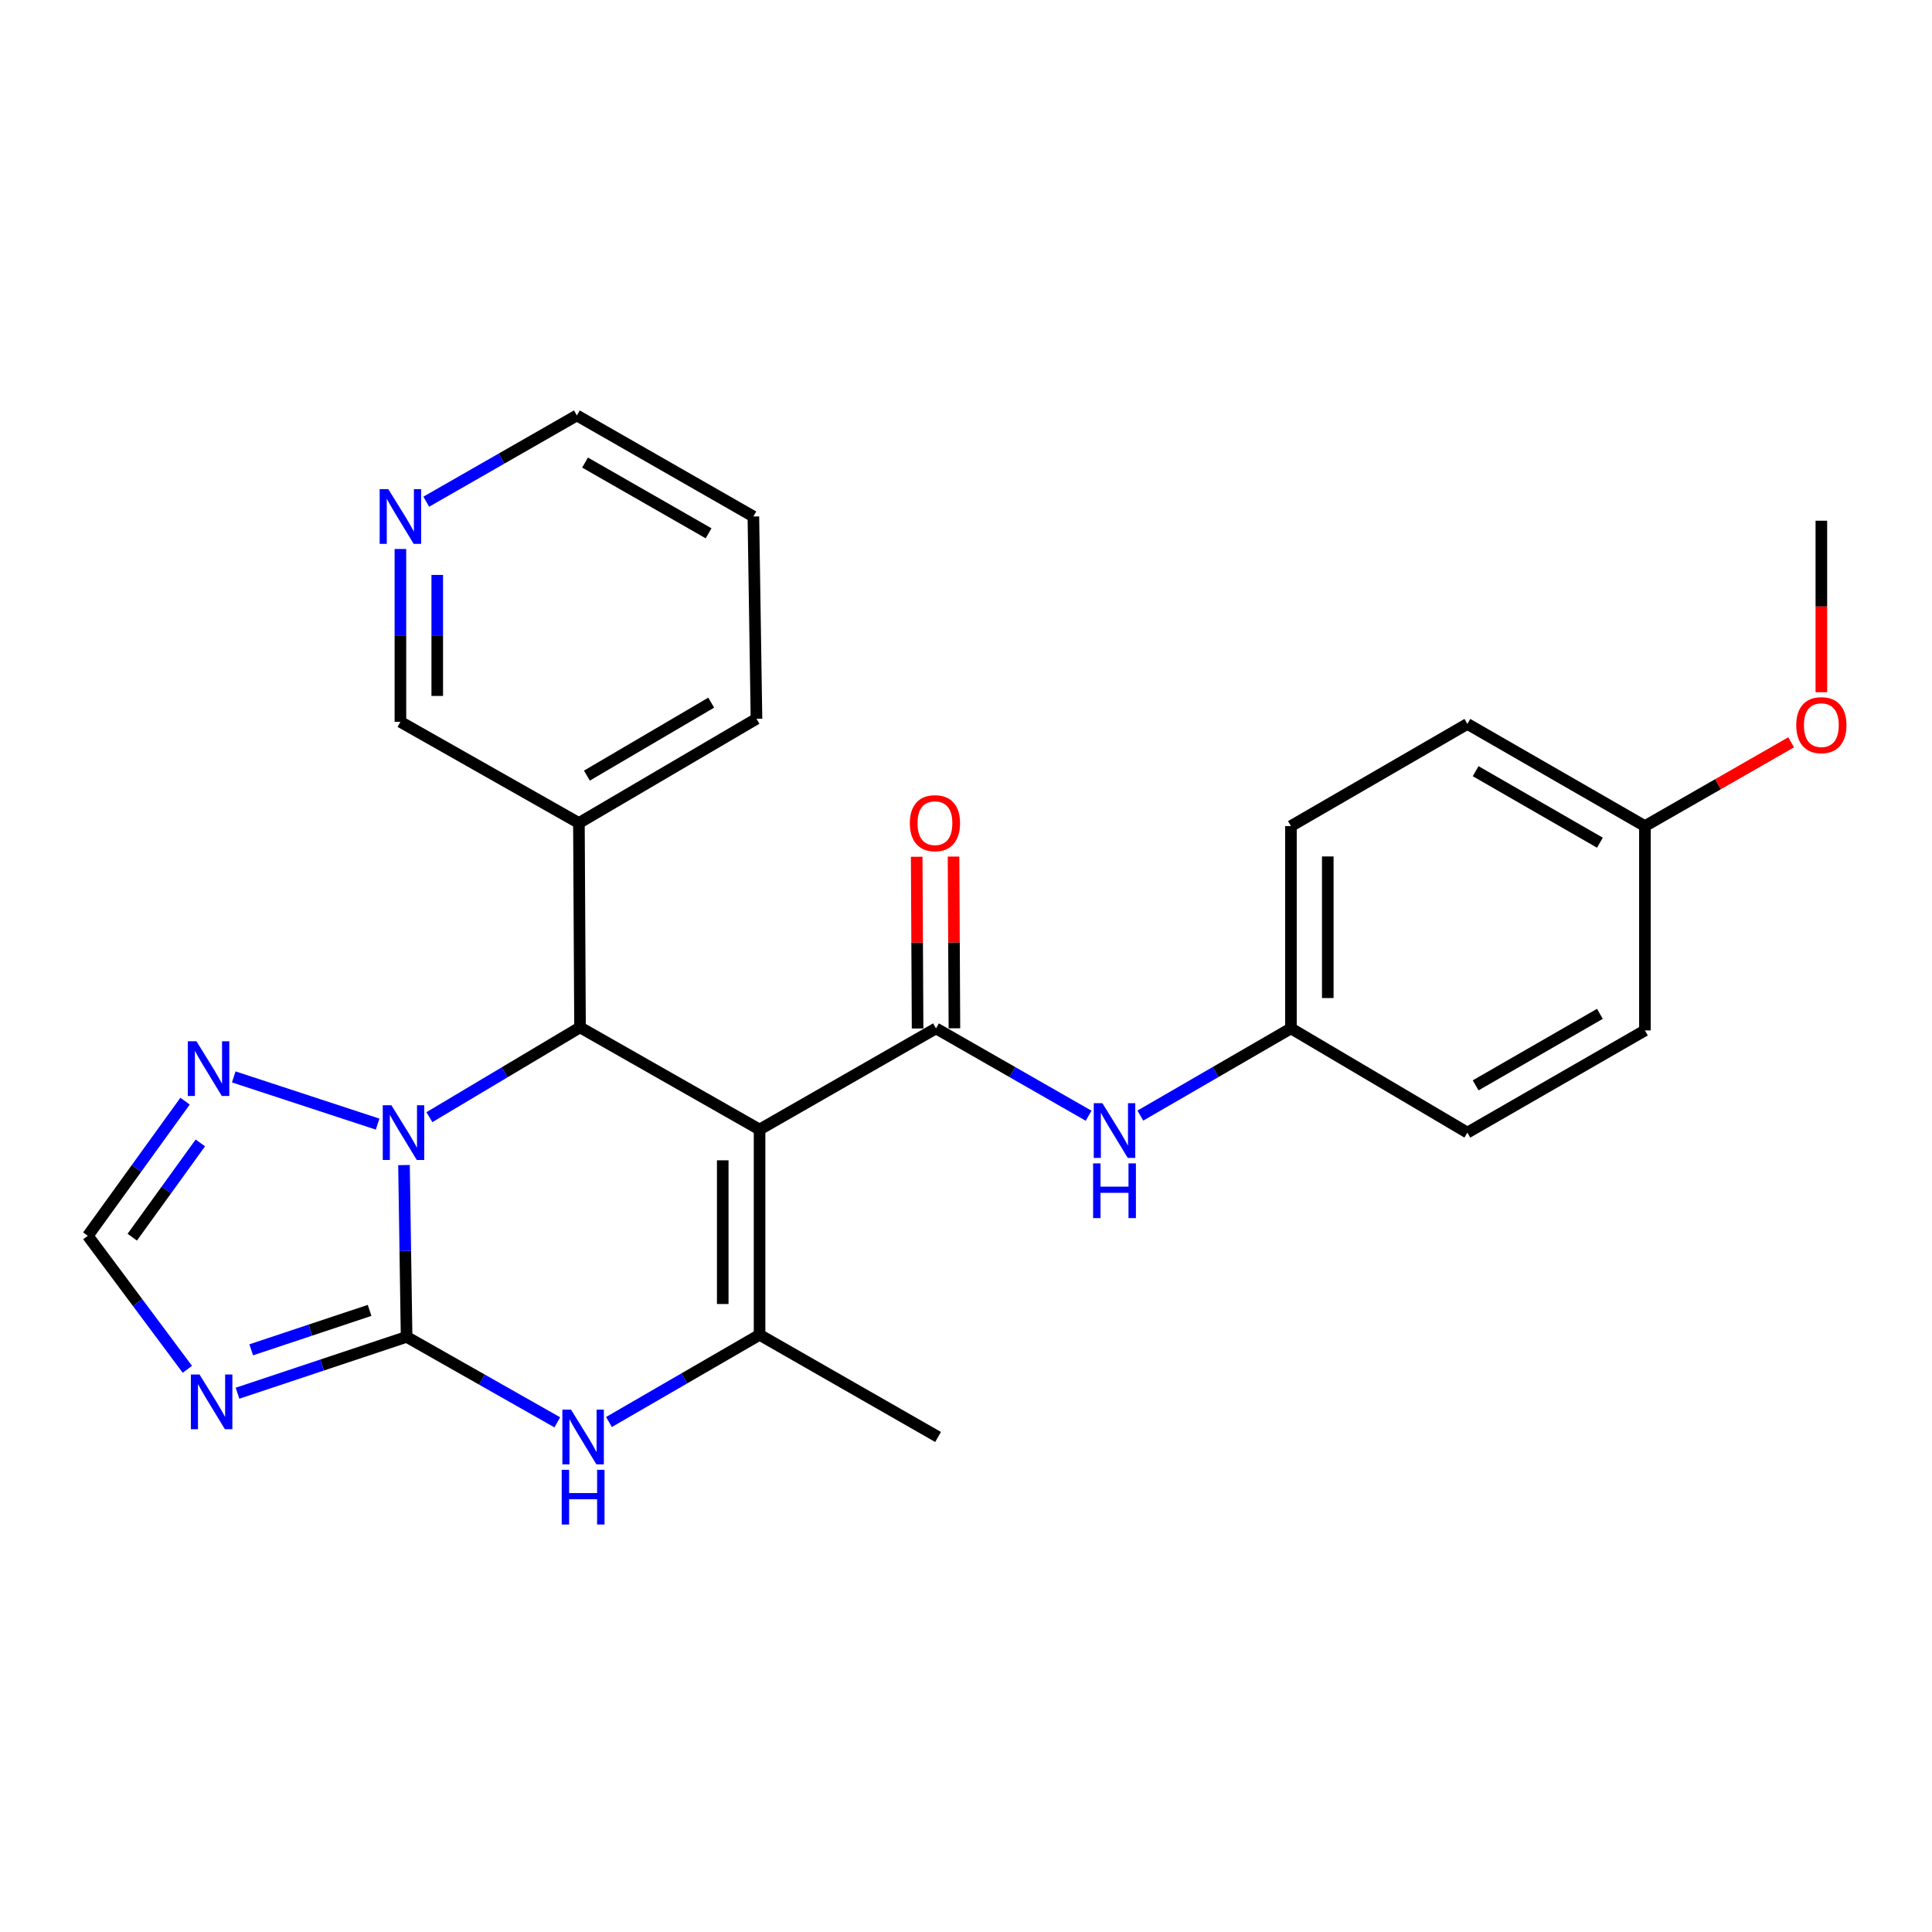 <?xml version='1.0' encoding='iso-8859-1'?>
<svg version='1.1' baseProfile='full'
              xmlns='http://www.w3.org/2000/svg'
                      xmlns:rdkit='http://www.rdkit.org/xml'
                      xmlns:xlink='http://www.w3.org/1999/xlink'
                  xml:space='preserve'
width='1000px' height='1000px' viewBox='0 0 1000 1000'>
<!-- END OF HEADER -->
<rect style='opacity:1.0;fill:#FFFFFF;stroke:none' width='1000' height='1000' x='0' y='0'> </rect>
<path class='bond-2' d='M 393.152,584.637 L 300.219,531.762' style='fill:none;fill-rule:evenodd;stroke:#000000;stroke-width:6px;stroke-linecap:butt;stroke-linejoin:miter;stroke-opacity:1' />
<path class='bond-3' d='M 393.152,584.637 L 393.152,690.894' style='fill:none;fill-rule:evenodd;stroke:#000000;stroke-width:6px;stroke-linecap:butt;stroke-linejoin:miter;stroke-opacity:1' />
<path class='bond-3' d='M 374.087,600.575 L 374.087,674.955' style='fill:none;fill-rule:evenodd;stroke:#000000;stroke-width:6px;stroke-linecap:butt;stroke-linejoin:miter;stroke-opacity:1' />
<path class='bond-4' d='M 393.152,584.637 L 484.475,532.292' style='fill:none;fill-rule:evenodd;stroke:#000000;stroke-width:6px;stroke-linecap:butt;stroke-linejoin:miter;stroke-opacity:1' />
<path class='bond-0' d='M 210.454,691.964 L 249.453,714.081' style='fill:none;fill-rule:evenodd;stroke:#000000;stroke-width:6px;stroke-linecap:butt;stroke-linejoin:miter;stroke-opacity:1' />
<path class='bond-0' d='M 249.453,714.081 L 288.453,736.199' style='fill:none;fill-rule:evenodd;stroke:#0000FF;stroke-width:6px;stroke-linecap:butt;stroke-linejoin:miter;stroke-opacity:1' />
<path class='bond-6' d='M 210.454,691.964 L 166.694,706.546' style='fill:none;fill-rule:evenodd;stroke:#000000;stroke-width:6px;stroke-linecap:butt;stroke-linejoin:miter;stroke-opacity:1' />
<path class='bond-6' d='M 166.694,706.546 L 122.934,721.127' style='fill:none;fill-rule:evenodd;stroke:#0000FF;stroke-width:6px;stroke-linecap:butt;stroke-linejoin:miter;stroke-opacity:1' />
<path class='bond-6' d='M 191.299,678.251 L 160.667,688.458' style='fill:none;fill-rule:evenodd;stroke:#000000;stroke-width:6px;stroke-linecap:butt;stroke-linejoin:miter;stroke-opacity:1' />
<path class='bond-6' d='M 160.667,688.458 L 130.035,698.665' style='fill:none;fill-rule:evenodd;stroke:#0000FF;stroke-width:6px;stroke-linecap:butt;stroke-linejoin:miter;stroke-opacity:1' />
<path class='bond-26' d='M 210.454,691.964 L 209.781,647.502' style='fill:none;fill-rule:evenodd;stroke:#000000;stroke-width:6px;stroke-linecap:butt;stroke-linejoin:miter;stroke-opacity:1' />
<path class='bond-26' d='M 209.781,647.502 L 209.109,603.04' style='fill:none;fill-rule:evenodd;stroke:#0000FF;stroke-width:6px;stroke-linecap:butt;stroke-linejoin:miter;stroke-opacity:1' />
<path class='bond-1' d='M 222.254,578.247 L 261.237,555.005' style='fill:none;fill-rule:evenodd;stroke:#0000FF;stroke-width:6px;stroke-linecap:butt;stroke-linejoin:miter;stroke-opacity:1' />
<path class='bond-1' d='M 261.237,555.005 L 300.219,531.762' style='fill:none;fill-rule:evenodd;stroke:#000000;stroke-width:6px;stroke-linecap:butt;stroke-linejoin:miter;stroke-opacity:1' />
<path class='bond-7' d='M 195.459,581.841 L 120.989,557.406' style='fill:none;fill-rule:evenodd;stroke:#0000FF;stroke-width:6px;stroke-linecap:butt;stroke-linejoin:miter;stroke-opacity:1' />
<path class='bond-10' d='M 300.219,531.762 L 299.647,425.993' style='fill:none;fill-rule:evenodd;stroke:#000000;stroke-width:6px;stroke-linecap:butt;stroke-linejoin:miter;stroke-opacity:1' />
<path class='bond-5' d='M 393.152,690.894 L 354.175,713.463' style='fill:none;fill-rule:evenodd;stroke:#000000;stroke-width:6px;stroke-linecap:butt;stroke-linejoin:miter;stroke-opacity:1' />
<path class='bond-5' d='M 354.175,713.463 L 315.197,736.032' style='fill:none;fill-rule:evenodd;stroke:#0000FF;stroke-width:6px;stroke-linecap:butt;stroke-linejoin:miter;stroke-opacity:1' />
<path class='bond-14' d='M 393.152,690.894 L 485.544,743.779' style='fill:none;fill-rule:evenodd;stroke:#000000;stroke-width:6px;stroke-linecap:butt;stroke-linejoin:miter;stroke-opacity:1' />
<path class='bond-9' d='M 484.475,532.292 L 523.97,554.899' style='fill:none;fill-rule:evenodd;stroke:#000000;stroke-width:6px;stroke-linecap:butt;stroke-linejoin:miter;stroke-opacity:1' />
<path class='bond-9' d='M 523.97,554.899 L 563.465,577.506' style='fill:none;fill-rule:evenodd;stroke:#0000FF;stroke-width:6px;stroke-linecap:butt;stroke-linejoin:miter;stroke-opacity:1' />
<path class='bond-11' d='M 494.007,532.243 L 493.777,487.802' style='fill:none;fill-rule:evenodd;stroke:#000000;stroke-width:6px;stroke-linecap:butt;stroke-linejoin:miter;stroke-opacity:1' />
<path class='bond-11' d='M 493.777,487.802 L 493.547,443.361' style='fill:none;fill-rule:evenodd;stroke:#FF0000;stroke-width:6px;stroke-linecap:butt;stroke-linejoin:miter;stroke-opacity:1' />
<path class='bond-11' d='M 474.942,532.341 L 474.712,487.9' style='fill:none;fill-rule:evenodd;stroke:#000000;stroke-width:6px;stroke-linecap:butt;stroke-linejoin:miter;stroke-opacity:1' />
<path class='bond-11' d='M 474.712,487.9 L 474.481,443.459' style='fill:none;fill-rule:evenodd;stroke:#FF0000;stroke-width:6px;stroke-linecap:butt;stroke-linejoin:miter;stroke-opacity:1' />
<path class='bond-27' d='M 96.979,708.752 L 71.217,674.202' style='fill:none;fill-rule:evenodd;stroke:#0000FF;stroke-width:6px;stroke-linecap:butt;stroke-linejoin:miter;stroke-opacity:1' />
<path class='bond-27' d='M 71.217,674.202 L 45.455,639.651' style='fill:none;fill-rule:evenodd;stroke:#000000;stroke-width:6px;stroke-linecap:butt;stroke-linejoin:miter;stroke-opacity:1' />
<path class='bond-8' d='M 95.792,569.954 L 70.623,604.802' style='fill:none;fill-rule:evenodd;stroke:#0000FF;stroke-width:6px;stroke-linecap:butt;stroke-linejoin:miter;stroke-opacity:1' />
<path class='bond-8' d='M 70.623,604.802 L 45.455,639.651' style='fill:none;fill-rule:evenodd;stroke:#000000;stroke-width:6px;stroke-linecap:butt;stroke-linejoin:miter;stroke-opacity:1' />
<path class='bond-8' d='M 103.697,591.572 L 86.079,615.965' style='fill:none;fill-rule:evenodd;stroke:#0000FF;stroke-width:6px;stroke-linecap:butt;stroke-linejoin:miter;stroke-opacity:1' />
<path class='bond-8' d='M 86.079,615.965 L 68.461,640.359' style='fill:none;fill-rule:evenodd;stroke:#000000;stroke-width:6px;stroke-linecap:butt;stroke-linejoin:miter;stroke-opacity:1' />
<path class='bond-13' d='M 590.245,577.43 L 629.217,554.861' style='fill:none;fill-rule:evenodd;stroke:#0000FF;stroke-width:6px;stroke-linecap:butt;stroke-linejoin:miter;stroke-opacity:1' />
<path class='bond-13' d='M 629.217,554.861 L 668.189,532.292' style='fill:none;fill-rule:evenodd;stroke:#000000;stroke-width:6px;stroke-linecap:butt;stroke-linejoin:miter;stroke-opacity:1' />
<path class='bond-16' d='M 299.647,425.993 L 207.255,373.637' style='fill:none;fill-rule:evenodd;stroke:#000000;stroke-width:6px;stroke-linecap:butt;stroke-linejoin:miter;stroke-opacity:1' />
<path class='bond-22' d='M 299.647,425.993 L 391.553,372.038' style='fill:none;fill-rule:evenodd;stroke:#000000;stroke-width:6px;stroke-linecap:butt;stroke-linejoin:miter;stroke-opacity:1' />
<path class='bond-22' d='M 303.781,401.458 L 368.115,363.69' style='fill:none;fill-rule:evenodd;stroke:#000000;stroke-width:6px;stroke-linecap:butt;stroke-linejoin:miter;stroke-opacity:1' />
<path class='bond-12' d='M 207.255,284.155 L 207.255,328.896' style='fill:none;fill-rule:evenodd;stroke:#0000FF;stroke-width:6px;stroke-linecap:butt;stroke-linejoin:miter;stroke-opacity:1' />
<path class='bond-12' d='M 207.255,328.896 L 207.255,373.637' style='fill:none;fill-rule:evenodd;stroke:#000000;stroke-width:6px;stroke-linecap:butt;stroke-linejoin:miter;stroke-opacity:1' />
<path class='bond-12' d='M 226.32,297.578 L 226.32,328.896' style='fill:none;fill-rule:evenodd;stroke:#0000FF;stroke-width:6px;stroke-linecap:butt;stroke-linejoin:miter;stroke-opacity:1' />
<path class='bond-12' d='M 226.32,328.896 L 226.32,360.215' style='fill:none;fill-rule:evenodd;stroke:#000000;stroke-width:6px;stroke-linecap:butt;stroke-linejoin:miter;stroke-opacity:1' />
<path class='bond-29' d='M 220.626,259.681 L 259.607,237.358' style='fill:none;fill-rule:evenodd;stroke:#0000FF;stroke-width:6px;stroke-linecap:butt;stroke-linejoin:miter;stroke-opacity:1' />
<path class='bond-29' d='M 259.607,237.358 L 298.588,215.035' style='fill:none;fill-rule:evenodd;stroke:#000000;stroke-width:6px;stroke-linecap:butt;stroke-linejoin:miter;stroke-opacity:1' />
<path class='bond-17' d='M 668.189,532.292 L 759.512,586.236' style='fill:none;fill-rule:evenodd;stroke:#000000;stroke-width:6px;stroke-linecap:butt;stroke-linejoin:miter;stroke-opacity:1' />
<path class='bond-18' d='M 668.189,532.292 L 668.189,427.592' style='fill:none;fill-rule:evenodd;stroke:#000000;stroke-width:6px;stroke-linecap:butt;stroke-linejoin:miter;stroke-opacity:1' />
<path class='bond-18' d='M 687.255,516.587 L 687.255,443.297' style='fill:none;fill-rule:evenodd;stroke:#000000;stroke-width:6px;stroke-linecap:butt;stroke-linejoin:miter;stroke-opacity:1' />
<path class='bond-15' d='M 851.407,427.592 L 759.512,374.707' style='fill:none;fill-rule:evenodd;stroke:#000000;stroke-width:6px;stroke-linecap:butt;stroke-linejoin:miter;stroke-opacity:1' />
<path class='bond-15' d='M 828.113,436.183 L 763.787,399.164' style='fill:none;fill-rule:evenodd;stroke:#000000;stroke-width:6px;stroke-linecap:butt;stroke-linejoin:miter;stroke-opacity:1' />
<path class='bond-21' d='M 851.407,427.592 L 889.252,405.904' style='fill:none;fill-rule:evenodd;stroke:#000000;stroke-width:6px;stroke-linecap:butt;stroke-linejoin:miter;stroke-opacity:1' />
<path class='bond-21' d='M 889.252,405.904 L 927.098,384.216' style='fill:none;fill-rule:evenodd;stroke:#FF0000;stroke-width:6px;stroke-linecap:butt;stroke-linejoin:miter;stroke-opacity:1' />
<path class='bond-28' d='M 851.407,427.592 L 851.407,533.351' style='fill:none;fill-rule:evenodd;stroke:#000000;stroke-width:6px;stroke-linecap:butt;stroke-linejoin:miter;stroke-opacity:1' />
<path class='bond-20' d='M 759.512,586.236 L 851.407,533.351' style='fill:none;fill-rule:evenodd;stroke:#000000;stroke-width:6px;stroke-linecap:butt;stroke-linejoin:miter;stroke-opacity:1' />
<path class='bond-20' d='M 763.787,561.779 L 828.113,524.76' style='fill:none;fill-rule:evenodd;stroke:#000000;stroke-width:6px;stroke-linecap:butt;stroke-linejoin:miter;stroke-opacity:1' />
<path class='bond-19' d='M 668.189,427.592 L 759.512,374.707' style='fill:none;fill-rule:evenodd;stroke:#000000;stroke-width:6px;stroke-linecap:butt;stroke-linejoin:miter;stroke-opacity:1' />
<path class='bond-24' d='M 942.729,358.294 L 942.729,313.907' style='fill:none;fill-rule:evenodd;stroke:#FF0000;stroke-width:6px;stroke-linecap:butt;stroke-linejoin:miter;stroke-opacity:1' />
<path class='bond-24' d='M 942.729,313.907 L 942.729,269.52' style='fill:none;fill-rule:evenodd;stroke:#000000;stroke-width:6px;stroke-linecap:butt;stroke-linejoin:miter;stroke-opacity:1' />
<path class='bond-25' d='M 391.553,372.038 L 389.943,267.338' style='fill:none;fill-rule:evenodd;stroke:#000000;stroke-width:6px;stroke-linecap:butt;stroke-linejoin:miter;stroke-opacity:1' />
<path class='bond-23' d='M 298.588,215.035 L 389.943,267.338' style='fill:none;fill-rule:evenodd;stroke:#000000;stroke-width:6px;stroke-linecap:butt;stroke-linejoin:miter;stroke-opacity:1' />
<path class='bond-23' d='M 302.819,239.426 L 366.767,276.038' style='fill:none;fill-rule:evenodd;stroke:#000000;stroke-width:6px;stroke-linecap:butt;stroke-linejoin:miter;stroke-opacity:1' />
<path  class='atom-2' d='M 202.594 572.076
L 211.874 587.076
Q 212.794 588.556, 214.274 591.236
Q 215.754 593.916, 215.834 594.076
L 215.834 572.076
L 219.594 572.076
L 219.594 600.396
L 215.714 600.396
L 205.754 583.996
Q 204.594 582.076, 203.354 579.876
Q 202.154 577.676, 201.794 576.996
L 201.794 600.396
L 198.114 600.396
L 198.114 572.076
L 202.594 572.076
' fill='#0000FF'/>
<path  class='atom-6' d='M 295.559 729.619
L 304.839 744.619
Q 305.759 746.099, 307.239 748.779
Q 308.719 751.459, 308.799 751.619
L 308.799 729.619
L 312.559 729.619
L 312.559 757.939
L 308.679 757.939
L 298.719 741.539
Q 297.559 739.619, 296.319 737.419
Q 295.119 735.219, 294.759 734.539
L 294.759 757.939
L 291.079 757.939
L 291.079 729.619
L 295.559 729.619
' fill='#0000FF'/>
<path  class='atom-6' d='M 290.739 760.771
L 294.579 760.771
L 294.579 772.811
L 309.059 772.811
L 309.059 760.771
L 312.899 760.771
L 312.899 789.091
L 309.059 789.091
L 309.059 776.011
L 294.579 776.011
L 294.579 789.091
L 290.739 789.091
L 290.739 760.771
' fill='#0000FF'/>
<path  class='atom-7' d='M 103.275 711.433
L 112.555 726.433
Q 113.475 727.913, 114.955 730.593
Q 116.435 733.273, 116.515 733.433
L 116.515 711.433
L 120.275 711.433
L 120.275 739.753
L 116.395 739.753
L 106.435 723.353
Q 105.275 721.433, 104.035 719.233
Q 102.835 717.033, 102.475 716.353
L 102.475 739.753
L 98.795 739.753
L 98.795 711.433
L 103.275 711.433
' fill='#0000FF'/>
<path  class='atom-8' d='M 101.686 538.966
L 110.966 553.966
Q 111.886 555.446, 113.366 558.126
Q 114.846 560.806, 114.926 560.966
L 114.926 538.966
L 118.686 538.966
L 118.686 567.286
L 114.806 567.286
L 104.846 550.886
Q 103.686 548.966, 102.446 546.766
Q 101.246 544.566, 100.886 543.886
L 100.886 567.286
L 97.206 567.286
L 97.206 538.966
L 101.686 538.966
' fill='#0000FF'/>
<path  class='atom-10' d='M 570.607 571.017
L 579.887 586.017
Q 580.807 587.497, 582.287 590.177
Q 583.767 592.857, 583.847 593.017
L 583.847 571.017
L 587.607 571.017
L 587.607 599.337
L 583.727 599.337
L 573.767 582.937
Q 572.607 581.017, 571.367 578.817
Q 570.167 576.617, 569.807 575.937
L 569.807 599.337
L 566.127 599.337
L 566.127 571.017
L 570.607 571.017
' fill='#0000FF'/>
<path  class='atom-10' d='M 565.787 602.169
L 569.627 602.169
L 569.627 614.209
L 584.107 614.209
L 584.107 602.169
L 587.947 602.169
L 587.947 630.489
L 584.107 630.489
L 584.107 617.409
L 569.627 617.409
L 569.627 630.489
L 565.787 630.489
L 565.787 602.169
' fill='#0000FF'/>
<path  class='atom-12' d='M 470.924 426.073
Q 470.924 419.273, 474.284 415.473
Q 477.644 411.673, 483.924 411.673
Q 490.204 411.673, 493.564 415.473
Q 496.924 419.273, 496.924 426.073
Q 496.924 432.953, 493.524 436.873
Q 490.124 440.753, 483.924 440.753
Q 477.684 440.753, 474.284 436.873
Q 470.924 432.993, 470.924 426.073
M 483.924 437.553
Q 488.244 437.553, 490.564 434.673
Q 492.924 431.753, 492.924 426.073
Q 492.924 420.513, 490.564 417.713
Q 488.244 414.873, 483.924 414.873
Q 479.604 414.873, 477.244 417.673
Q 474.924 420.473, 474.924 426.073
Q 474.924 431.793, 477.244 434.673
Q 479.604 437.553, 483.924 437.553
' fill='#FF0000'/>
<path  class='atom-13' d='M 200.995 253.178
L 210.275 268.178
Q 211.195 269.658, 212.675 272.338
Q 214.155 275.018, 214.235 275.178
L 214.235 253.178
L 217.995 253.178
L 217.995 281.498
L 214.115 281.498
L 204.155 265.098
Q 202.995 263.178, 201.755 260.978
Q 200.555 258.778, 200.195 258.098
L 200.195 281.498
L 196.515 281.498
L 196.515 253.178
L 200.995 253.178
' fill='#0000FF'/>
<path  class='atom-22' d='M 929.729 375.338
Q 929.729 368.538, 933.089 364.738
Q 936.449 360.938, 942.729 360.938
Q 949.009 360.938, 952.369 364.738
Q 955.729 368.538, 955.729 375.338
Q 955.729 382.218, 952.329 386.138
Q 948.929 390.018, 942.729 390.018
Q 936.489 390.018, 933.089 386.138
Q 929.729 382.258, 929.729 375.338
M 942.729 386.818
Q 947.049 386.818, 949.369 383.938
Q 951.729 381.018, 951.729 375.338
Q 951.729 369.778, 949.369 366.978
Q 947.049 364.138, 942.729 364.138
Q 938.409 364.138, 936.049 366.938
Q 933.729 369.738, 933.729 375.338
Q 933.729 381.058, 936.049 383.938
Q 938.409 386.818, 942.729 386.818
' fill='#FF0000'/>
</svg>
